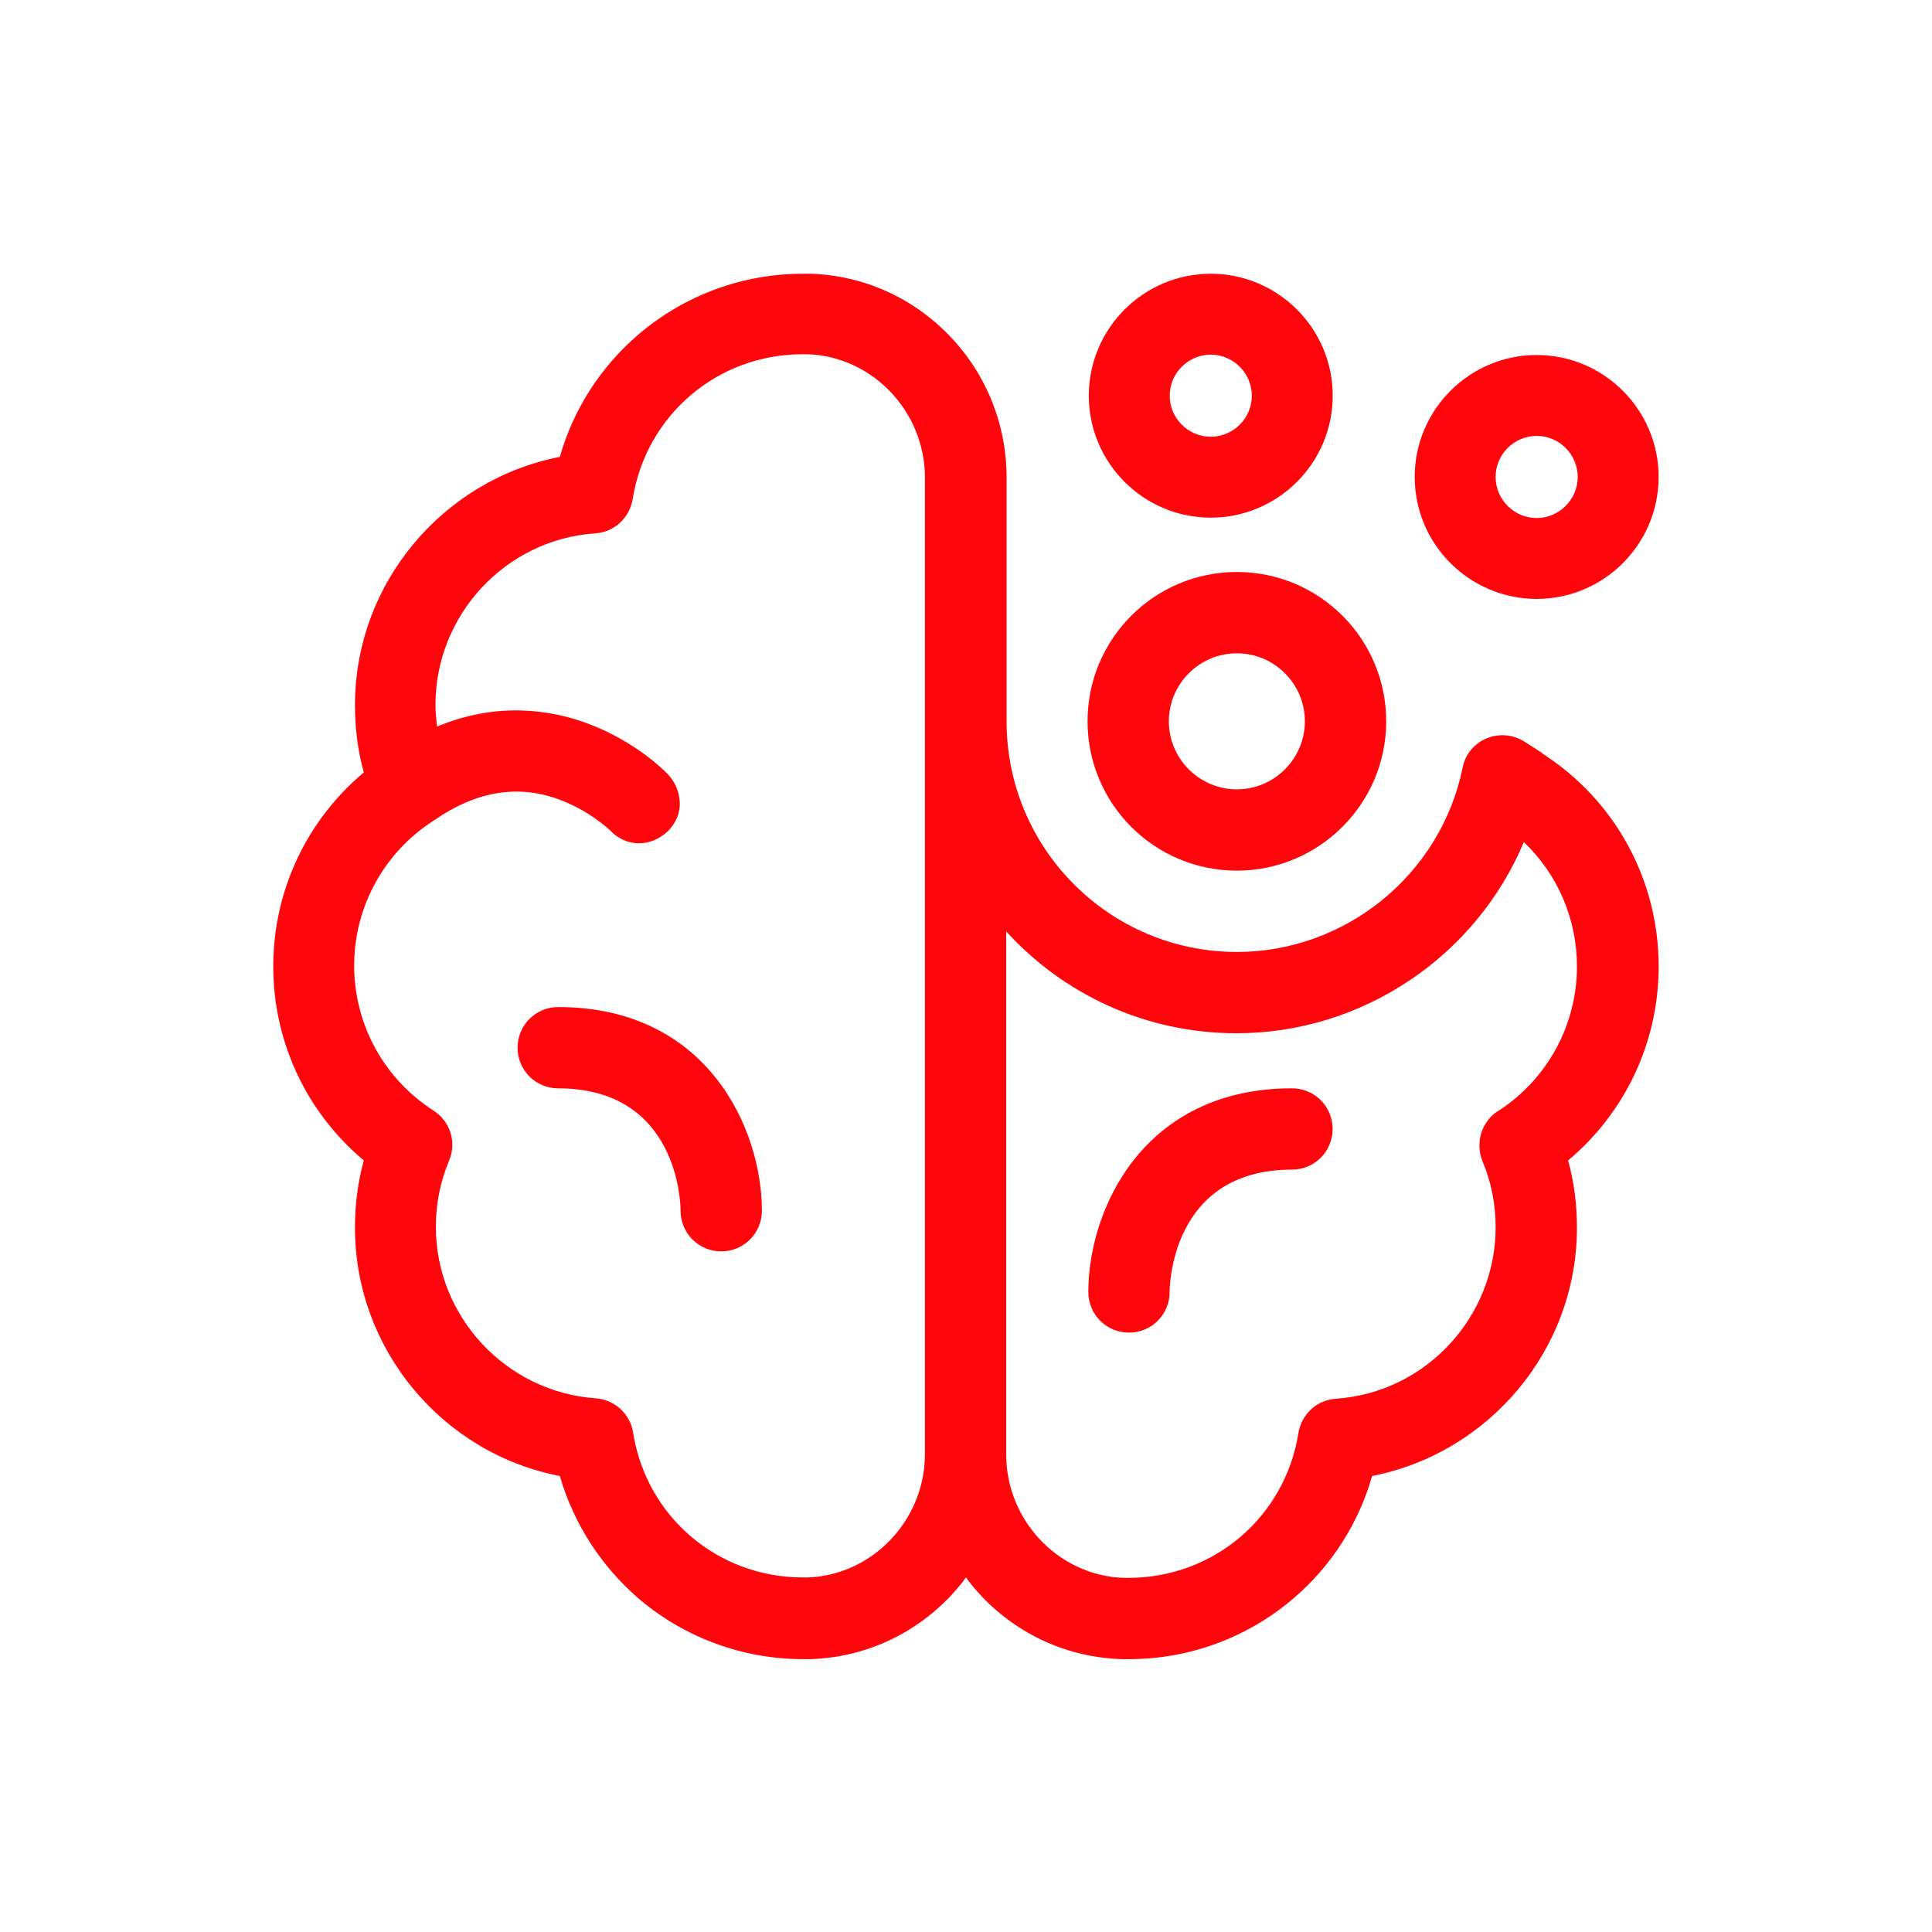 <svg width="48" height="48" viewBox="0 0 48 48" fill="none" xmlns="http://www.w3.org/2000/svg">
<path d="M38.319 18.711C38.169 18.611 38.009 18.511 37.849 18.411C37.569 18.241 37.219 18.221 36.919 18.351C36.619 18.481 36.399 18.751 36.339 19.071C35.799 21.721 33.439 23.651 30.729 23.651C27.569 23.651 25.009 21.081 25.009 17.931V11.871C25.009 10.551 24.509 9.301 23.599 8.351C22.679 7.391 21.449 6.841 20.129 6.801C20.069 6.801 20.009 6.801 19.949 6.801C18.439 6.801 16.989 7.341 15.849 8.321C14.919 9.121 14.239 10.181 13.909 11.351C10.999 11.921 8.819 14.491 8.819 17.521C8.819 18.091 8.889 18.651 9.039 19.191C7.619 20.381 6.789 22.131 6.789 24.011C6.789 25.891 7.619 27.641 9.039 28.831C8.889 29.371 8.819 29.931 8.819 30.501C8.819 33.531 10.999 36.111 13.909 36.671C14.249 37.841 14.919 38.891 15.849 39.701C16.989 40.681 18.449 41.221 19.949 41.221C20.009 41.221 20.069 41.221 20.129 41.221C21.449 41.181 22.679 40.631 23.599 39.671C23.739 39.521 23.879 39.361 23.999 39.191C24.119 39.361 24.259 39.521 24.399 39.671C25.319 40.631 26.549 41.181 27.869 41.221C27.929 41.221 27.989 41.221 28.049 41.221C29.559 41.221 31.009 40.681 32.149 39.701C33.079 38.901 33.759 37.841 34.089 36.671C36.999 36.101 39.179 33.531 39.179 30.501C39.179 29.931 39.109 29.371 38.959 28.831C40.379 27.641 41.209 25.891 41.209 24.011C41.209 21.861 40.129 19.881 38.319 18.721V18.711ZM20.069 39.191C20.069 39.191 19.989 39.191 19.949 39.191C17.829 39.191 16.059 37.681 15.729 35.591C15.659 35.131 15.269 34.771 14.799 34.741C12.569 34.581 10.829 32.711 10.829 30.481C10.829 29.911 10.939 29.351 11.159 28.831C11.349 28.381 11.189 27.861 10.769 27.591C9.539 26.801 8.799 25.451 8.799 23.991C8.799 22.531 9.539 21.181 10.769 20.391L10.799 20.371C11.809 19.671 12.829 19.491 13.829 19.841C14.639 20.121 15.169 20.641 15.169 20.641C15.349 20.831 15.599 20.951 15.879 20.951C16.409 20.951 16.909 20.491 16.889 19.941C16.879 19.671 16.769 19.421 16.589 19.231C16.499 19.141 15.779 18.411 14.589 17.971C13.669 17.631 12.349 17.431 10.859 18.051C10.839 17.871 10.819 17.691 10.819 17.511C10.819 15.281 12.559 13.401 14.789 13.251C15.259 13.221 15.639 12.871 15.719 12.401C16.049 10.311 17.829 8.801 19.939 8.801C19.979 8.801 20.019 8.801 20.059 8.801C21.669 8.851 22.979 10.221 22.979 11.861V36.131C22.979 37.771 21.669 39.141 20.059 39.191H20.069ZM37.219 27.601C36.809 27.861 36.649 28.391 36.829 28.841C37.049 29.361 37.159 29.921 37.159 30.491C37.159 32.721 35.419 34.601 33.189 34.751C32.719 34.781 32.339 35.131 32.259 35.601C31.929 37.691 30.149 39.201 28.039 39.201C27.999 39.201 27.959 39.201 27.919 39.201C26.309 39.151 24.999 37.781 24.999 36.141V23.141C26.419 24.701 28.459 25.671 30.719 25.671C33.869 25.671 36.679 23.741 37.859 20.921C38.699 21.721 39.179 22.831 39.179 24.011C39.179 25.471 38.439 26.821 37.209 27.611L37.219 27.601Z" fill="#FF060D"/>
<path d="M13.869 25.02C13.309 25.02 12.859 25.47 12.859 26.029C12.859 26.59 13.309 27.04 13.869 27.04C16.879 27.04 16.909 29.959 16.909 30.079C16.909 30.64 17.359 31.09 17.919 31.09C18.479 31.09 18.929 30.64 18.929 30.079C18.929 28.049 17.579 25.02 13.869 25.02Z" fill="#FF060D"/>
<path d="M32.099 27.039C28.389 27.039 27.039 30.069 27.039 32.099C27.039 32.659 27.489 33.109 28.049 33.109C28.609 33.109 29.059 32.659 29.059 32.099C29.059 31.979 29.089 29.059 32.099 29.059C32.659 29.059 33.109 28.609 33.109 28.049C33.109 27.489 32.659 27.039 32.099 27.039Z" fill="#FF060D"/>
<path d="M30.73 21.631C32.77 21.631 34.44 19.971 34.44 17.921C34.44 15.871 32.779 14.211 30.73 14.211C28.68 14.211 27.02 15.871 27.02 17.921C27.02 19.971 28.68 21.631 30.73 21.631ZM30.73 16.231C31.66 16.231 32.419 16.991 32.419 17.921C32.419 18.851 31.66 19.611 30.73 19.611C29.799 19.611 29.04 18.851 29.04 17.921C29.04 16.991 29.799 16.231 30.73 16.231Z" fill="#FF060D"/>
<path d="M38.178 14.88C39.848 14.88 41.208 13.52 41.208 11.85C41.208 10.18 39.848 8.82 38.178 8.82C36.508 8.82 35.148 10.18 35.148 11.85C35.148 13.52 36.508 14.88 38.178 14.88ZM38.178 10.83C38.738 10.83 39.198 11.29 39.198 11.85C39.198 12.41 38.738 12.87 38.178 12.87C37.618 12.87 37.158 12.41 37.158 11.85C37.158 11.29 37.618 10.83 38.178 10.83Z" fill="#FF060D"/>
<path d="M30.081 12.861C31.751 12.861 33.111 11.501 33.111 9.831C33.111 8.161 31.751 6.801 30.081 6.801C28.411 6.801 27.051 8.161 27.051 9.831C27.051 11.501 28.411 12.861 30.081 12.861ZM30.081 8.811C30.641 8.811 31.101 9.271 31.101 9.831C31.101 10.391 30.641 10.851 30.081 10.851C29.521 10.851 29.061 10.391 29.061 9.831C29.061 9.271 29.521 8.811 30.081 8.811Z" fill="#FF060D"/>
</svg>
